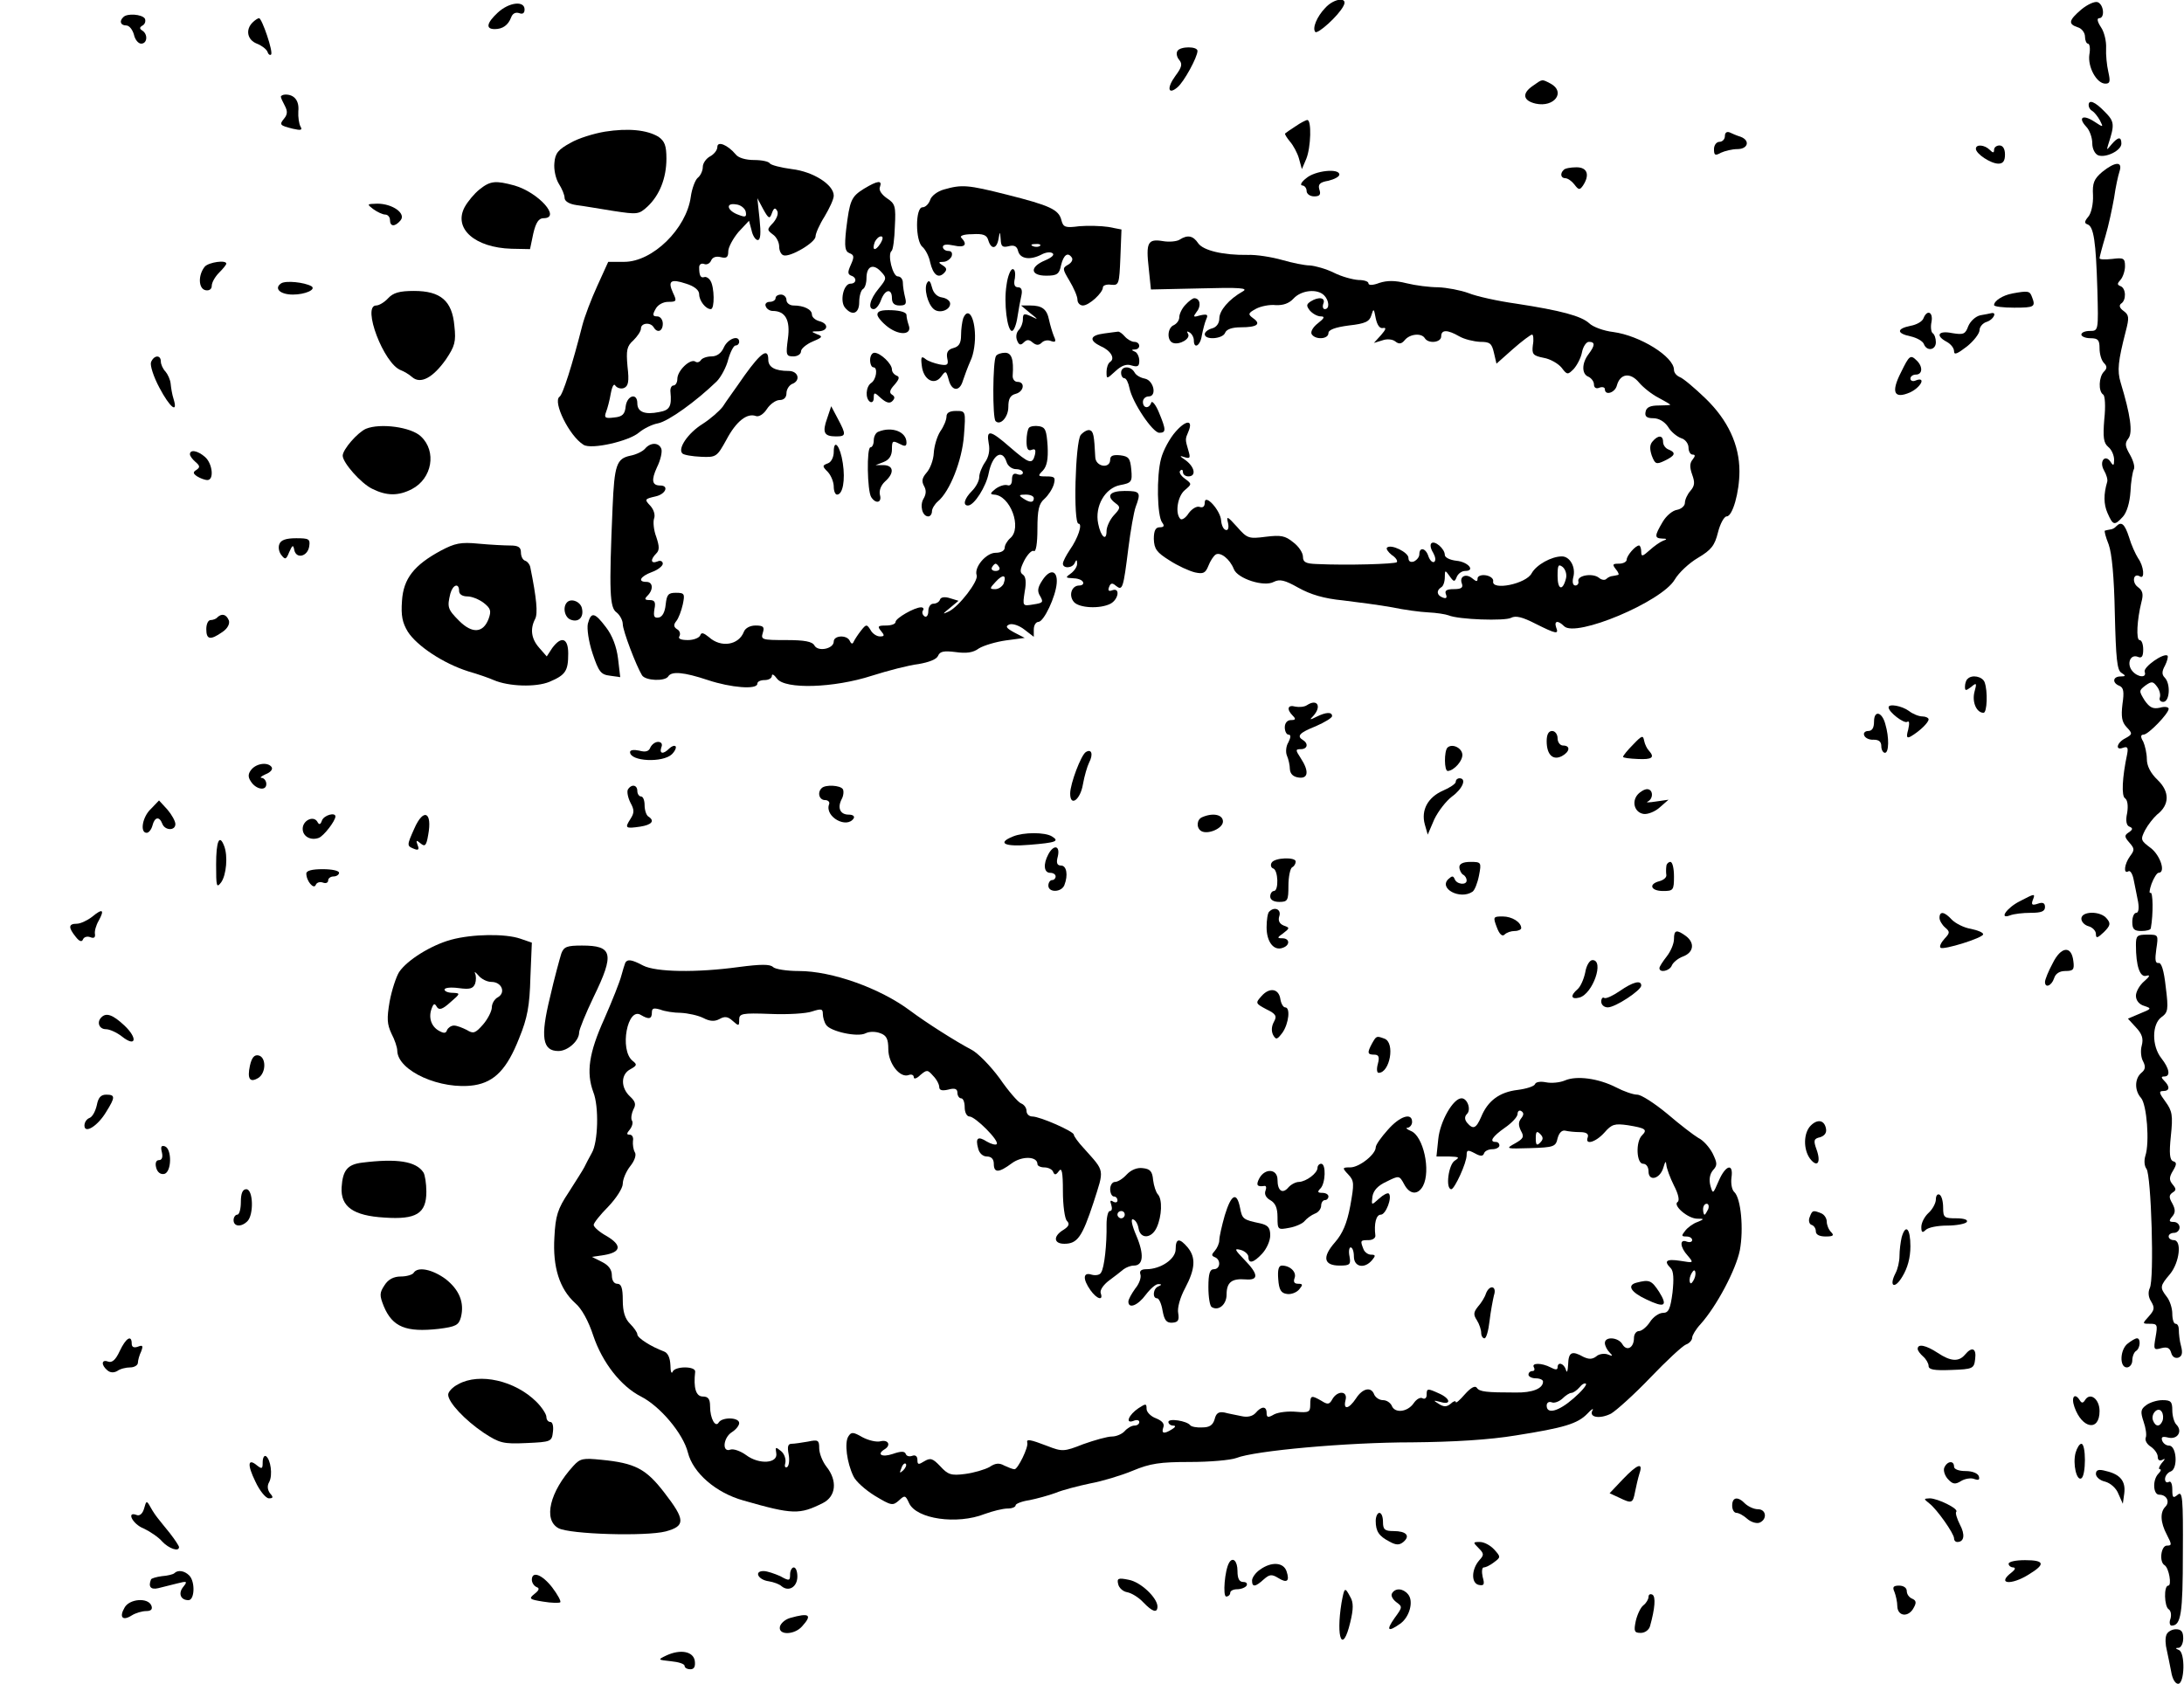 <?xml version="1.0" encoding="UTF-8" standalone="yes"?>
<svg version="1.0" xmlns="http://www.w3.org/2000/svg" width="450pt" height="347pt" viewBox="0 0 600 463" preserveAspectRatio="xMidYMid meet">
  <g transform="translate(0,463) scale(0.1,-0.1)" fill="#000000" stroke="none">
    <path d="M3641 4608 c-23 -24 -36 -56 -27 -66 7 -6 63 44 77 71 15 26 -25 23
-50 -5z"/>
    <path d="M5720 4604 c-35 -30 -37 -40 -10 -49 11 -3 20 -15 20 -26 0 -10 4
-19 8 -19 5 0 7 -14 4 -30 -5 -34 20 -80 44 -80 13 0 14 6 8 33 -4 17 -7 47
-6 65 1 18 -5 44 -14 57 -10 15 -12 25 -5 25 16 0 13 37 -4 44 -8 3 -28 -6
-45 -20z"/>
    <path d="M1366 4595 c-30 -28 -34 -45 -8 -45 22 0 37 11 45 32 4 11 12 15 22
12 10 -4 15 0 15 10 0 25 -43 20 -74 -9z"/>
    <path d="M337 4583 c-12 -11 -8 -23 8 -23 8 0 17 -11 21 -25 3 -14 12 -25 20
-25 17 0 19 26 3 36 -8 5 -8 9 1 14 7 4 9 13 6 19 -8 12 -49 15 -59 4z"/>
    <path d="M692 4568 c-20 -20 -14 -48 12 -58 13 -5 26 -15 29 -22 2 -7 7 -11
10 -8 7 6 -25 100 -33 100 -3 0 -11 -5 -18 -12z"/>
    <path d="M3235 4490 c-4 -6 -2 -17 5 -25 9 -11 7 -20 -11 -44 -24 -33 -20 -53
6 -31 18 15 55 83 55 100 0 13 -47 13 -55 0z"/>
    <path d="M4212 4394 c-31 -21 -27 -41 8 -49 51 -11 83 32 41 55 -25 13 -22 13
-49 -6z"/>
    <path d="M770 4364 c0 -3 5 -14 11 -25 8 -15 7 -24 -2 -35 -14 -17 -12 -19 24
-28 22 -5 27 -4 21 6 -4 7 -7 26 -6 42 3 29 -11 46 -35 46 -7 0 -13 -3 -13 -6z"/>
    <path d="M5740 4341 c0 -6 4 -13 10 -16 5 -3 15 -15 21 -26 10 -20 10 -20 -16
-3 -31 20 -45 11 -22 -14 10 -10 17 -31 17 -46 0 -15 7 -29 16 -33 21 -8 64
13 64 32 0 20 -9 19 -27 -2 -14 -17 -14 -17 -9 0 18 55 17 63 -10 90 -27 28
-44 34 -44 18z"/>
    <path d="M3560 4283 c-14 -9 -27 -18 -29 -20 -2 -1 4 -11 13 -22 9 -10 21 -32
25 -47 l8 -29 12 28 c13 32 15 107 3 107 -4 0 -19 -8 -32 -17z"/>
    <path d="M1661 4268 c-30 -5 -73 -18 -95 -31 -33 -18 -42 -28 -44 -55 -2 -19
4 -44 12 -57 9 -14 16 -31 16 -39 0 -9 12 -17 33 -20 17 -2 63 -10 101 -16 66
-10 70 -10 94 12 33 31 52 78 52 132 0 36 -5 48 -22 60 -32 19 -83 24 -147 14z"/>
    <path d="M4740 4256 c0 -9 -7 -16 -15 -16 -8 0 -15 -9 -15 -20 0 -17 3 -19 19
-10 11 5 31 10 45 10 30 0 36 24 9 34 -10 3 -24 9 -30 12 -8 3 -13 -1 -13 -10z"/>
    <path d="M1970 4226 c0 -9 -9 -20 -20 -26 -11 -6 -20 -19 -20 -29 0 -10 -6
-24 -14 -30 -7 -6 -16 -30 -19 -52 -12 -88 -105 -179 -183 -179 l-44 0 -30
-66 c-17 -37 -35 -85 -41 -108 -28 -110 -54 -192 -63 -197 -19 -14 27 -108 66
-132 21 -14 126 10 153 34 12 10 35 22 52 25 29 6 104 60 161 115 12 12 27 40
32 61 6 21 15 38 20 38 6 0 10 5 10 10 0 20 -31 9 -42 -15 -7 -16 -19 -25 -34
-25 -13 0 -26 -5 -29 -10 -4 -6 -11 -8 -16 -4 -14 8 -49 -25 -49 -48 0 -10 -5
-18 -11 -18 -5 0 -9 -8 -8 -17 4 -41 -2 -51 -31 -56 -39 -8 -60 0 -60 24 0 30
-28 22 -32 -8 -2 -22 -9 -29 -32 -31 -24 -3 -28 -1 -22 15 4 10 10 33 13 51 4
21 9 29 13 21 5 -6 15 -9 23 -6 12 5 15 17 10 59 -4 45 -2 56 16 72 11 11 21
25 21 33 0 15 26 18 35 3 10 -17 25 -11 25 10 0 11 -7 20 -15 20 -13 0 -14 4
-5 20 6 12 21 20 35 20 23 0 24 2 13 25 -15 33 -6 39 36 25 23 -7 36 -18 36
-29 0 -18 18 -41 32 -41 11 0 10 61 -1 78 -4 7 -12 12 -17 10 -10 -3 -14 4
-14 27 0 8 6 12 14 9 7 -3 16 2 19 10 4 9 14 12 26 9 16 -4 21 -1 21 16 0 11
13 35 28 53 l29 31 7 -26 c3 -15 11 -27 17 -27 8 0 9 19 5 58 l-6 57 16 -30
c15 -27 18 -28 24 -11 5 14 9 16 14 7 5 -7 0 -21 -10 -33 -18 -19 -18 -20 -1
-33 9 -6 17 -21 17 -33 0 -11 5 -22 12 -24 18 -6 88 35 88 52 0 8 11 33 25 55
13 22 25 47 25 57 0 30 -56 66 -115 73 -30 4 -58 11 -61 16 -3 5 -22 9 -43 9
-23 0 -44 6 -51 16 -22 26 -50 37 -50 20z m78 -178 c3 -15 -1 -16 -19 -9 -32
11 -38 34 -8 29 13 -1 25 -11 27 -20z"/>
    <path d="M5430 4221 c0 -14 41 -41 62 -41 13 0 18 8 18 25 0 16 -6 25 -15 25
-8 0 -15 -5 -15 -12 0 -9 -3 -9 -12 0 -14 14 -38 16 -38 3z"/>
    <path d="M5777 4157 c-22 -19 -27 -30 -25 -64 1 -24 -5 -50 -13 -59 -11 -13
-11 -18 -2 -21 17 -6 23 -47 27 -180 3 -113 3 -113 -21 -113 -12 0 -23 -4 -23
-10 0 -5 11 -10 25 -10 21 0 25 -5 25 -28 0 -15 5 -33 12 -40 9 -9 9 -15 0
-24 -14 -14 -16 -54 -2 -63 5 -3 7 -32 3 -68 -4 -50 -2 -65 11 -76 9 -7 16
-23 16 -35 0 -16 -2 -18 -9 -7 -15 24 -33 3 -19 -22 7 -12 11 -26 9 -32 -10
-34 -10 -61 1 -86 15 -34 19 -35 42 -10 11 12 19 39 21 69 1 27 6 55 9 61 4 6
-1 24 -10 40 -14 24 -15 32 -5 45 13 16 6 65 -21 154 -10 33 -7 59 14 141 10
38 9 45 -6 56 -11 8 -13 15 -7 20 15 9 14 42 -1 48 -10 4 -10 7 0 18 6 7 12
24 12 37 0 22 -4 24 -35 20 -19 -2 -35 -2 -35 2 0 3 7 30 16 60 9 30 19 78 24
106 4 29 11 61 15 73 9 28 -12 27 -48 -2z"/>
    <path d="M4297 4163 c-11 -10 -8 -23 4 -23 7 0 18 -8 25 -17 12 -16 15 -16 24
-3 19 29 12 50 -18 50 -16 0 -32 -3 -35 -7z"/>
    <path d="M3589 4140 c-13 -10 -18 -19 -11 -20 6 0 12 -7 12 -15 0 -8 9 -15 21
-15 15 0 19 5 14 19 -4 14 1 20 25 24 16 4 30 11 30 17 0 18 -67 11 -91 -10z"/>
    <path d="M1316 4109 c-14 -11 -33 -34 -41 -49 -31 -59 29 -111 129 -114 l51
-1 9 43 c7 30 15 42 28 42 50 0 -14 71 -80 90 -52 14 -66 13 -96 -11z"/>
    <path d="M2373 4111 c-35 -22 -39 -31 -49 -113 -5 -47 -3 -59 9 -64 13 -5 14
-10 4 -32 -9 -20 -9 -26 1 -30 16 -5 15 -22 -2 -22 -19 0 -30 -48 -15 -66 20
-24 39 -16 39 15 0 17 5 33 10 36 6 3 10 17 10 30 0 33 18 41 39 19 17 -18 17
-20 -5 -47 -25 -30 -31 -57 -14 -57 6 0 15 11 20 25 11 30 30 33 30 5 0 -14 7
-20 21 -20 17 0 20 4 15 23 -3 12 -6 30 -6 40 0 9 -6 17 -14 17 -14 0 -29 61
-17 70 4 3 8 33 9 67 3 56 1 63 -22 78 -14 10 -23 22 -19 31 7 19 -6 18 -44
-5z m45 -151 c-14 -22 -24 -19 -15 5 4 8 11 15 17 15 6 0 6 -7 -2 -20z"/>
    <path d="M2593 4109 c-18 -5 -35 -18 -38 -29 -4 -11 -13 -20 -21 -20 -20 0
-20 -93 0 -109 8 -7 18 -26 21 -42 8 -34 22 -46 38 -30 9 9 8 14 -3 21 -13 8
-13 10 1 10 9 0 19 7 23 15 3 9 0 15 -9 15 -8 0 -15 5 -15 11 0 7 11 8 30 4
30 -7 39 2 21 21 -6 5 5 10 29 10 31 2 41 -2 45 -17 8 -26 23 -24 28 4 4 22 4
22 6 -2 1 -19 5 -22 22 -18 15 4 23 0 26 -14 6 -21 33 -25 64 -9 11 6 24 8 30
4 7 -4 -1 -12 -20 -20 -43 -18 -41 -42 3 -42 30 0 36 4 41 29 7 29 19 37 30
20 3 -6 -2 -14 -11 -19 -16 -9 -15 -12 4 -44 12 -20 22 -43 22 -52 0 -9 7 -16
15 -16 17 0 55 35 55 50 0 5 10 9 23 7 21 -2 22 2 25 75 l3 77 -36 7 c-20 3
-56 4 -80 2 -38 -5 -44 -3 -49 16 -7 30 -32 41 -151 71 -107 27 -123 28 -172
14z m264 -155 c-3 -3 -12 -4 -19 -1 -8 3 -5 6 6 6 11 1 17 -2 13 -5z"/>
    <path d="M1024 4055 c11 -8 26 -15 33 -15 7 0 13 -7 13 -15 0 -19 14 -19 29
-1 16 19 -22 46 -64 46 -29 -1 -29 -1 -11 -15z"/>
    <path d="M3241 3971 c-8 -5 -29 -7 -46 -4 -42 7 -47 -4 -39 -75 l6 -58 137 3
c106 3 132 1 116 -8 -39 -22 -65 -53 -65 -75 0 -13 -8 -24 -20 -27 -11 -3 -20
-10 -20 -16 0 -17 50 -13 56 4 4 10 20 15 43 15 45 0 57 9 34 25 -15 11 -14
14 8 26 13 7 38 12 54 10 21 -1 37 5 49 18 21 23 65 28 84 9 14 -14 16 -38 2
-38 -5 0 -7 7 -4 15 7 17 -13 20 -35 6 -12 -8 -12 -12 -2 -25 8 -9 21 -16 30
-16 12 0 10 -5 -8 -19 -13 -10 -21 -23 -17 -30 10 -16 46 -14 46 3 0 9 18 16
56 21 46 5 57 11 62 28 6 20 7 19 12 -8 4 -19 11 -29 20 -27 10 2 8 -4 -5 -19
l-20 -22 23 7 c13 5 29 3 36 -3 10 -8 17 -7 26 4 14 17 46 20 55 5 10 -16 45
-12 45 5 0 19 17 19 50 0 14 -8 39 -14 57 -15 27 0 32 -4 38 -30 l7 -30 45 40
c25 22 49 40 53 40 3 0 5 -13 2 -29 -3 -25 0 -29 30 -35 18 -3 40 -16 49 -27
15 -20 17 -20 33 -4 9 10 20 30 23 46 3 16 12 29 19 29 18 0 17 -10 -1 -34
-19 -25 -19 -55 0 -62 8 -4 15 -13 15 -21 0 -9 6 -13 15 -9 8 3 15 1 15 -4 0
-19 28 -10 33 10 9 33 37 37 61 8 12 -14 36 -33 54 -42 17 -9 32 -18 32 -19 0
-1 -15 -2 -32 -2 -23 0 -34 -5 -36 -17 -3 -13 3 -18 21 -18 15 0 31 -9 41 -24
8 -14 25 -27 36 -31 11 -3 20 -15 20 -26 0 -10 5 -19 11 -19 8 0 8 -4 0 -14
-8 -10 -8 -21 -1 -41 8 -22 7 -31 -5 -45 -8 -9 -15 -24 -15 -33 0 -8 -10 -17
-22 -19 -12 -2 -29 -16 -39 -33 -23 -39 -23 -45 -1 -46 13 0 14 -2 2 -6 -8 -3
-25 -15 -37 -26 -20 -18 -23 -18 -23 -4 0 9 -3 17 -6 17 -10 0 -34 -28 -34
-39 0 -6 -10 -11 -21 -11 -18 0 -19 -2 -9 -15 7 -8 10 -16 6 -16 -3 -1 -10 -2
-15 -3 -5 0 -13 -4 -17 -8 -4 -4 -13 -3 -20 3 -17 14 -60 7 -57 -9 2 -6 -2
-12 -8 -12 -7 0 -9 9 -6 22 8 28 -9 58 -31 58 -29 0 -70 -23 -83 -46 -15 -30
-112 -49 -106 -22 1 7 -8 14 -20 16 -13 2 -23 -2 -23 -9 0 -9 -3 -9 -15 1 -17
14 -36 5 -28 -15 4 -11 -2 -15 -22 -15 -20 0 -26 -4 -22 -14 4 -10 1 -13 -9
-9 -16 6 -18 19 -4 28 6 3 10 16 10 28 0 20 1 20 13 3 12 -17 14 -17 20 -2 4
9 14 16 23 16 29 0 8 25 -24 28 -18 2 -32 9 -32 16 0 17 -28 41 -37 32 -4 -4
-2 -15 5 -26 6 -11 8 -21 3 -25 -5 -3 -12 4 -16 15 -7 23 -25 27 -25 6 0 -8
-7 -16 -15 -20 -9 -3 -15 0 -15 10 0 15 -48 39 -59 28 -3 -3 3 -12 13 -20 11
-7 17 -16 14 -20 -6 -5 -136 -9 -220 -5 -30 1 -38 5 -38 20 0 11 -12 29 -27
40 -22 18 -34 20 -75 15 -47 -6 -51 -5 -79 27 -27 30 -30 31 -25 11 3 -14 0
-22 -7 -19 -6 2 -11 13 -12 26 -2 28 -45 75 -45 49 0 -11 -5 -15 -14 -12 -8 3
-21 -5 -30 -17 -8 -13 -19 -20 -23 -16 -15 15 -8 62 12 79 20 17 20 17 0 32
-11 8 -17 18 -12 22 4 4 7 2 7 -4 0 -7 7 -12 15 -12 22 0 18 25 -7 44 -18 12
-18 14 -4 9 16 -5 17 -2 11 18 -9 31 -9 31 0 52 14 33 -6 33 -35 0 -16 -18
-34 -51 -40 -74 -13 -48 -11 -158 3 -176 7 -9 5 -13 -7 -13 -11 0 -16 -9 -16
-32 1 -28 8 -37 43 -59 23 -15 54 -29 70 -33 23 -5 29 -2 37 18 5 13 14 27 20
31 13 8 39 -12 50 -40 10 -26 83 -50 110 -35 16 8 30 5 67 -16 34 -19 71 -30
123 -35 41 -5 102 -13 135 -19 33 -7 78 -13 100 -14 22 -1 47 -5 55 -8 28 -12
155 -16 172 -7 13 7 32 2 67 -16 58 -29 65 -30 57 -10 -6 18 5 20 22 3 32 -32
268 67 304 128 11 19 40 46 64 60 37 22 46 34 55 70 6 24 17 44 24 44 16 0 35
66 35 124 0 73 -32 141 -93 200 -30 29 -62 56 -71 59 -9 4 -16 12 -16 20 0 36
-93 94 -167 104 -26 3 -56 14 -66 24 -22 20 -77 35 -201 54 -50 7 -109 20
-131 29 -22 8 -59 15 -83 16 -24 0 -63 5 -87 11 -32 8 -53 8 -75 1 -18 -7 -30
-7 -30 -1 0 5 -12 9 -27 9 -16 1 -46 9 -68 20 -22 11 -52 19 -66 20 -14 0 -48
7 -76 15 -28 8 -71 15 -95 14 -67 -1 -122 12 -136 32 -14 21 -29 24 -51 10z
m1062 -932 c-9 -35 -23 -31 -23 7 0 30 2 34 14 25 8 -7 12 -21 9 -32z"/>
    <path d="M561 3897 c-19 -23 -18 -61 2 -65 10 -2 17 3 17 12 0 9 9 25 20 36
11 11 20 22 20 25 0 11 -48 4 -59 -8z"/>
    <path d="M2765 3846 c-8 -49 2 -126 15 -126 5 0 12 17 15 38 3 20 8 47 11 60
3 14 0 22 -9 22 -10 0 -13 8 -9 25 2 14 0 25 -6 25 -6 0 -14 -20 -17 -44z"/>
    <path d="M771 3851 c-21 -14 -3 -31 32 -31 34 0 65 14 51 23 -20 11 -70 16
-83 8z"/>
    <path d="M2547 3853 c-10 -15 1 -59 18 -73 15 -13 45 -3 45 15 0 8 -10 15 -22
17 -14 2 -24 12 -28 28 -4 16 -8 21 -13 13z"/>
    <path d="M1065 3810 c-10 -11 -25 -20 -33 -20 -40 0 21 -161 68 -178 8 -3 22
-11 31 -19 23 -20 57 -2 93 49 24 36 28 48 23 92 -6 69 -38 96 -111 96 -40 0
-57 -5 -71 -20z"/>
    <path d="M5530 3823 c-26 -5 -50 -20 -50 -32 0 -4 25 -7 55 -7 56 0 60 2 49
30 -6 16 -10 17 -54 9z"/>
    <path d="M2130 3810 c0 -5 -7 -10 -16 -10 -9 0 -14 -6 -11 -12 2 -7 11 -13 19
-13 35 0 49 -25 42 -76 -6 -45 -5 -49 15 -49 11 0 21 6 21 14 0 7 14 19 32 27
27 11 29 14 12 20 -17 7 -17 8 4 8 27 1 29 21 2 28 -11 3 -20 11 -20 18 0 14
-22 25 -51 25 -10 0 -19 7 -19 15 0 8 -7 15 -15 15 -8 0 -15 -4 -15 -10z"/>
    <path d="M3257 3792 c-10 -10 -17 -26 -17 -34 0 -9 -7 -18 -15 -22 -18 -7 -20
-43 -2 -49 18 -6 49 12 41 25 -4 7 -3 8 4 4 7 -4 12 -14 12 -22 0 -25 18 -15
22 14 3 15 8 35 12 44 6 13 3 15 -16 11 -20 -6 -21 -5 -10 10 13 16 9 37 -7
37 -4 0 -15 -8 -24 -18z"/>
    <path d="M2830 3769 c23 -18 23 -19 3 -9 -20 9 -23 8 -23 -8 0 -10 -5 -23 -11
-29 -7 -7 -9 -19 -5 -29 5 -13 10 -14 18 -6 9 9 15 9 25 0 10 -8 17 -8 25 0 6
6 17 8 26 4 12 -4 14 -1 7 14 -4 10 -10 30 -13 44 -6 30 -19 40 -52 40 l-25 0
25 -21z"/>
    <path d="M2410 3765 c0 -7 14 -23 30 -35 33 -24 66 -20 56 6 -3 9 -6 21 -6 28
0 7 -16 12 -40 13 -28 1 -40 -2 -40 -12z"/>
    <path d="M2646 3755 c-3 -9 -6 -30 -6 -47 0 -22 -6 -31 -21 -35 -15 -4 -20
-12 -17 -28 4 -18 1 -21 -21 -17 -14 3 -32 9 -39 15 -11 9 -13 5 -10 -18 4
-39 34 -56 53 -31 13 18 14 17 21 -8 8 -32 30 -34 39 -3 4 12 13 37 21 55 9
18 14 53 12 79 -3 47 -20 67 -32 38z"/>
    <path d="M5286 3755 c-3 -9 -19 -18 -36 -21 -39 -8 -38 -21 1 -29 17 -4 33
-13 36 -21 8 -21 33 -17 33 5 0 11 -4 22 -9 25 -4 3 -6 17 -3 31 5 27 -12 35
-22 10z"/>
    <path d="M5442 3763 c-13 -3 -27 -16 -33 -30 -8 -22 -13 -24 -44 -19 -39 8
-47 -7 -15 -24 11 -6 20 -17 20 -26 0 -11 9 -7 35 13 19 15 35 36 35 45 0 9 9
20 20 23 18 6 29 27 13 24 -5 -1 -18 -4 -31 -6z"/>
    <path d="M3033 3713 c-39 -5 -42 -19 -9 -35 28 -12 40 -34 26 -43 -6 -4 -10
-16 -10 -27 0 -21 0 -21 24 1 17 16 31 21 45 16 17 -5 21 -2 21 13 0 11 -6 23
-12 25 -10 4 -10 6 0 6 17 1 15 21 -2 21 -7 0 -19 7 -26 15 -7 8 -15 14 -19
13 -3 0 -21 -3 -38 -5z"/>
    <path d="M2045 3598 c-24 -35 -52 -73 -60 -86 -9 -12 -34 -34 -56 -48 -40 -25
-69 -68 -55 -81 4 -4 27 -8 51 -9 42 -2 44 0 70 47 27 51 57 74 81 65 8 -3 21
5 30 19 9 14 25 25 35 25 12 0 19 7 19 19 0 10 7 21 15 25 25 9 18 36 -9 36
-37 0 -56 10 -56 31 0 33 -19 21 -65 -43z"/>
    <path d="M2390 3640 c0 -11 4 -20 9 -20 13 0 8 -34 -6 -43 -15 -10 -17 -43 -3
-52 6 -3 10 2 10 11 0 16 2 16 20 -1 15 -13 24 -15 31 -8 8 8 7 13 -1 18 -8 5
-6 13 7 27 13 15 15 22 6 25 -7 3 -13 10 -13 17 0 16 -32 46 -48 46 -7 0 -12
-9 -12 -20z"/>
    <path d="M2736 3651 c-9 -14 -10 -171 -1 -179 13 -13 35 11 35 39 0 22 5 32
20 36 23 6 27 33 5 33 -8 0 -14 8 -13 18 3 44 -3 62 -21 62 -11 0 -22 -4 -25
-9z"/>
    <path d="M413 3634 c-3 -9 7 -40 23 -70 29 -55 52 -73 39 -31 -4 12 -7 31 -8
42 -1 11 -8 26 -14 33 -7 7 -13 20 -13 28 0 19 -19 18 -27 -2z"/>
    <path d="M5224 3606 c-28 -55 -19 -74 25 -55 30 14 45 44 16 33 -8 -4 -15 -1
-15 5 0 6 7 11 15 11 18 0 20 21 3 38 -18 18 -21 15 -44 -32z"/>
    <path d="M3080 3605 c0 -8 4 -15 9 -15 5 0 11 -12 14 -27 8 -40 64 -123 82
-123 19 0 19 8 -1 56 -9 22 -19 33 -21 27 -6 -18 -23 -16 -23 2 0 8 7 15 16
15 23 0 14 44 -11 49 -11 2 -24 9 -28 17 -11 19 -37 18 -37 -1z"/>
    <path d="M2272 3480 c-14 -39 -9 -50 24 -50 28 0 29 4 5 49 l-18 34 -11 -33z"/>
    <path d="M2600 3485 c0 -9 -7 -27 -17 -41 -9 -14 -17 -41 -18 -60 -1 -19 -10
-43 -20 -54 -12 -14 -14 -23 -7 -36 7 -12 6 -23 -1 -35 -11 -18 -4 -49 13 -49
5 0 10 6 10 14 0 7 7 19 16 27 33 27 67 113 72 182 5 67 5 67 -22 67 -17 0
-26 -5 -26 -15z"/>
    <path d="M1004 3451 c-23 -10 -64 -57 -64 -74 0 -19 50 -76 81 -91 40 -20 72
-20 109 -1 56 29 69 104 25 145 -27 26 -112 37 -151 21z"/>
    <path d="M2827 3454 c-4 -4 -7 -21 -7 -37 0 -21 4 -28 14 -24 10 4 12 0 9 -14
-7 -27 -16 -24 -68 21 -55 48 -66 50 -59 11 4 -19 0 -38 -10 -52 -9 -13 -16
-31 -16 -41 0 -10 -9 -27 -20 -38 -21 -21 -26 -40 -11 -40 17 0 50 52 57 89
10 50 37 68 49 31 3 -11 15 -20 26 -20 10 0 19 -4 19 -10 0 -5 -7 -7 -15 -4
-10 4 -15 0 -15 -15 0 -12 -5 -18 -13 -15 -7 2 -21 -2 -32 -10 -15 -12 -16
-15 -5 -16 45 -1 79 -92 45 -120 -8 -7 -15 -19 -15 -26 0 -8 -10 -14 -25 -14
-26 0 -60 -40 -52 -62 5 -16 -48 -85 -76 -99 -19 -9 -19 -8 2 9 l24 20 -23 7
c-15 5 -26 3 -28 -4 -2 -6 -10 -11 -18 -11 -8 0 -14 -9 -14 -21 0 -11 -5 -17
-10 -14 -6 4 -8 11 -5 16 4 5 1 9 -5 9 -18 0 -70 -30 -70 -40 0 -6 -12 -10
-26 -10 -22 0 -25 -2 -14 -15 10 -12 10 -15 -3 -15 -9 0 -21 8 -26 18 -10 16
-12 16 -26 -2 -8 -10 -17 -24 -20 -30 -3 -8 -7 -7 -11 2 -8 17 -44 15 -44 -2
0 -20 -43 -29 -53 -11 -6 11 -27 15 -78 15 -66 0 -70 1 -64 20 5 16 2 20 -20
20 -15 0 -28 -7 -32 -17 -14 -37 -63 -45 -96 -15 -15 12 -21 14 -24 5 -3 -7
-18 -13 -34 -13 -20 0 -28 4 -23 11 3 6 1 15 -7 19 -9 6 -10 12 -2 22 6 7 14
28 18 46 6 29 5 32 -19 32 -21 0 -25 -5 -28 -32 -2 -21 -9 -34 -19 -36 -13 -2
-15 3 -12 23 4 19 1 25 -13 25 -14 0 -15 3 -6 12 17 17 15 38 -3 38 -25 0 -17
15 15 27 17 6 30 17 30 23 0 7 -7 10 -15 6 -18 -7 -20 5 -3 22 9 9 9 19 0 46
-7 18 -9 41 -6 50 4 10 -1 25 -10 35 -17 18 -16 19 14 26 28 6 38 30 13 30
-23 0 -25 15 -9 50 10 20 15 43 12 51 -7 18 -30 18 -45 0 -6 -7 -24 -16 -40
-19 -38 -8 -44 -25 -49 -142 -10 -233 -8 -276 11 -289 9 -7 17 -22 17 -32 0
-18 37 -115 53 -141 10 -15 63 -17 72 -3 9 15 43 12 109 -10 63 -21 136 -27
136 -10 0 6 9 10 20 10 11 0 20 5 20 12 0 6 6 3 14 -8 22 -30 156 -26 261 8
44 14 102 29 128 32 29 5 50 13 54 23 5 12 16 14 48 10 29 -4 48 -2 64 10 13
8 46 18 74 22 l52 7 -29 15 c-22 12 -25 17 -13 22 9 3 27 -3 41 -14 l26 -20 0
20 c0 12 6 21 13 21 15 1 47 69 50 106 3 36 -18 41 -39 9 -14 -21 -15 -31 -6
-45 9 -16 7 -18 -19 -22 -30 -5 -30 -5 -24 35 5 26 3 42 -5 47 -9 6 -8 15 4
39 9 17 21 29 26 26 6 -4 10 21 10 60 0 53 4 70 19 83 11 10 22 27 26 40 5 19
3 22 -20 22 -24 0 -25 1 -10 16 11 12 15 31 13 68 -3 43 -6 51 -23 54 -12 2
-24 0 -28 -4z m13 -194 c0 -13 -11 -13 -30 0 -12 8 -11 10 8 10 12 0 22 -4 22
-10z m-95 -190 c3 -5 -1 -10 -10 -10 -9 0 -13 5 -10 10 3 6 8 10 10 10 2 0 7
-4 10 -10z m12 -45 c-4 -8 -14 -15 -23 -15 -16 0 -16 2 1 20 20 22 31 20 22
-5z"/>
    <path d="M2413 3443 c-7 -2 -13 -13 -13 -24 0 -10 -4 -19 -9 -19 -11 0 -9
-120 2 -137 13 -20 30 -15 24 6 -3 12 3 27 14 37 26 23 24 44 -3 45 l-23 0 23
9 c15 6 22 18 22 35 0 23 2 24 20 15 15 -8 20 -8 20 3 0 30 -40 45 -77 30z"/>
    <path d="M2969 3434 c-15 -19 -21 -244 -6 -244 12 0 -2 -41 -24 -72 -10 -15
-19 -32 -19 -38 0 -14 27 -13 33 3 4 9 6 8 6 -2 1 -8 -7 -20 -16 -27 -17 -12
-16 -13 4 -14 12 0 25 -4 28 -10 3 -5 -1 -10 -10 -10 -21 0 -30 -27 -15 -45
14 -17 72 -20 101 -5 22 12 27 45 5 37 -10 -4 -13 -1 -9 9 4 11 9 12 19 3 18
-14 20 -8 34 104 6 48 15 99 20 113 15 40 13 44 -30 44 -42 0 -52 -14 -25 -34
14 -10 13 -14 -5 -33 -11 -12 -20 -32 -20 -43 0 -30 -16 -16 -23 20 -10 48 19
98 60 106 32 6 34 9 31 43 -3 31 -7 36 -30 39 -20 2 -28 -1 -28 -12 0 -26 -40
-20 -41 7 -3 60 -5 71 -15 74 -6 2 -17 -4 -25 -13z"/>
    <path d="M4541 3416 c-8 -9 -8 -21 -2 -39 9 -23 12 -25 35 -14 29 14 33 22 11
31 -8 3 -15 12 -15 21 0 19 -14 19 -29 1z"/>
    <path d="M2290 3387 c0 -14 -7 -28 -16 -31 -16 -6 -16 -8 0 -24 9 -10 16 -28
16 -40 0 -12 4 -22 9 -22 16 0 23 40 16 86 -7 48 -25 70 -25 31z"/>
    <path d="M520 3381 c0 -5 7 -14 15 -21 13 -11 13 -15 3 -22 -10 -6 -10 -10 2
-18 8 -5 21 -10 28 -10 19 0 14 45 -6 63 -20 18 -42 22 -42 8z"/>
    <path d="M5816 3183 c-4 -5 -12 -9 -17 -9 -5 -1 -11 -2 -14 -3 -3 0 2 -18 10
-38 9 -25 15 -89 17 -191 3 -122 6 -155 18 -162 13 -8 12 -10 -2 -10 -22 0
-24 -18 -3 -26 11 -5 13 -16 8 -50 -4 -34 -2 -49 11 -63 17 -18 17 -20 -3 -31
-24 -12 -29 -35 -6 -26 12 4 14 0 11 -17 -14 -66 -16 -116 -6 -122 7 -5 9 -20
6 -40 -5 -22 -2 -35 6 -38 10 -4 10 -8 -2 -16 -12 -8 -12 -12 2 -28 14 -16 15
-20 2 -37 -16 -22 -19 -50 -5 -42 5 4 12 -7 15 -24 3 -16 9 -43 12 -60 3 -18
1 -30 -5 -30 -6 0 -11 -11 -11 -25 0 -20 5 -25 25 -25 14 0 26 3 26 8 7 39 6
101 -1 97 -4 -3 -3 8 3 25 6 16 15 30 19 30 21 0 5 48 -21 68 -28 21 -29 23
-16 49 8 15 23 34 33 43 35 27 35 63 2 95 -20 19 -30 39 -30 58 0 15 -5 37
-10 48 -8 13 -7 19 1 19 13 0 69 58 69 71 0 5 -11 7 -24 3 -19 -4 -28 0 -42
20 -16 26 -16 27 2 41 17 12 21 12 32 -3 7 -9 10 -22 8 -29 -3 -7 1 -13 9 -13
18 0 21 50 4 67 -8 8 -8 17 1 33 6 12 9 24 7 27 -10 9 -67 -31 -63 -44 7 -18
-19 -16 -34 2 -16 19 -6 47 15 39 11 -5 15 1 15 20 0 14 -4 26 -10 26 -10 0
-7 56 5 104 6 22 4 32 -10 42 -17 13 -12 40 6 29 14 -9 11 28 -5 50 -7 11 -19
37 -25 58 -12 37 -21 44 -35 30z"/>
    <path d="M766 3134 c-4 -9 -1 -23 6 -31 10 -13 13 -11 21 9 9 20 11 21 14 5 6
-25 37 -17 41 11 3 20 -1 22 -36 22 -28 0 -42 -5 -46 -16z"/>
    <path d="M1210 3116 c-74 -40 -103 -77 -107 -138 -3 -41 1 -60 16 -85 25 -39
97 -87 166 -109 28 -8 59 -19 70 -24 42 -18 116 -20 153 -5 45 19 52 30 52 78
0 43 -19 49 -44 15 l-15 -23 -21 24 c-22 25 -25 52 -11 79 8 15 4 57 -13 141
-1 8 -8 17 -14 19 -7 2 -12 12 -12 23 0 14 -7 19 -29 19 -15 0 -55 2 -87 5
-50 5 -66 1 -104 -19z m50 -111 c0 -9 9 -15 23 -15 12 0 32 -8 45 -18 19 -15
21 -22 13 -44 -15 -39 -45 -41 -81 -5 -32 32 -33 38 -24 75 7 25 24 30 24 7z"/>
    <path d="M1557 2974 c-13 -13 -7 -42 10 -48 21 -8 36 6 31 30 -3 19 -29 30
-41 18z"/>
    <path d="M596 2933 c-4 -5 -13 -8 -19 -8 -7 0 -12 -11 -12 -25 0 -29 11 -31
44 -8 15 10 21 23 18 32 -7 17 -19 20 -31 9z"/>
    <path d="M1614 2915 c-3 -13 2 -49 13 -82 17 -51 23 -58 48 -61 l28 -4 -6 51
c-4 33 -16 64 -33 86 -31 41 -41 44 -50 10z"/>
    <path d="M5407 2763 c-4 -3 -7 -13 -7 -21 0 -12 2 -12 17 -1 15 13 16 11 9
-14 -7 -28 6 -57 25 -57 10 0 12 60 3 84 -6 16 -35 22 -47 9z"/>
    <path d="M3591 2691 c-7 -5 -22 -6 -32 -4 -21 6 -25 -7 -7 -25 9 -9 8 -12 -5
-12 -10 0 -17 -8 -17 -20 0 -11 5 -20 10 -20 7 0 7 -7 0 -21 -7 -11 -8 -28 -4
-37 4 -9 8 -26 8 -37 1 -13 9 -21 24 -23 27 -4 29 18 6 53 -15 23 -15 25 0 25
18 0 22 15 6 25 -18 11 -10 20 35 38 25 11 45 23 45 28 0 12 -17 11 -43 -2
-18 -9 -20 -9 -9 2 24 26 12 49 -17 30z"/>
    <path d="M5190 2685 c0 -13 42 -45 51 -40 6 4 7 -3 3 -21 -6 -21 -4 -25 7 -19
24 14 49 38 49 47 0 4 -8 8 -17 8 -10 0 -27 7 -37 15 -19 14 -56 21 -56 10z"/>
    <path d="M5150 2646 c0 -17 -5 -26 -16 -26 -9 0 -14 -6 -11 -12 2 -7 14 -13
26 -12 14 0 21 -5 21 -18 0 -10 5 -18 10 -18 11 0 12 42 1 79 -9 34 -31 39
-31 7z"/>
    <path d="M4250 2592 c0 -37 17 -54 42 -41 22 12 24 29 3 29 -8 0 -15 9 -15 20
0 11 -7 20 -15 20 -10 0 -15 -10 -15 -28z"/>
    <path d="M4488 2583 c-16 -16 -28 -31 -28 -34 0 -3 18 -5 40 -6 40 -2 48 4 31
23 -5 5 -11 17 -13 27 -3 16 -6 15 -30 -10z"/>
    <path d="M1786 2575 c-4 -11 -13 -14 -31 -9 -14 3 -25 2 -25 -4 0 -26 90 -30
115 -6 9 9 13 19 10 22 -3 3 -11 0 -17 -6 -17 -17 -28 -15 -22 3 4 9 0 15 -9
15 -8 0 -17 -7 -21 -15z"/>
    <path d="M3977 2574 c-9 -10 -9 -64 1 -64 18 1 43 30 40 47 -3 18 -29 29 -41
17z"/>
    <path d="M2983 2562 c-13 -8 -43 -87 -43 -114 0 -38 28 -17 35 25 4 23 12 50
17 60 12 23 7 39 -9 29z"/>
    <path d="M689 2514 c-9 -11 -10 -20 -2 -32 14 -23 43 -28 43 -8 0 9 -6 16 -12
17 -7 0 -3 4 10 10 13 5 20 13 17 19 -9 15 -41 12 -56 -6z"/>
    <path d="M4000 2480 c0 -5 -16 -16 -35 -24 -41 -18 -61 -53 -50 -93 l8 -28 18
42 c11 23 33 51 49 63 29 21 41 50 20 50 -5 0 -10 -4 -10 -10z"/>
    <path d="M1724 2459 c-3 -6 0 -22 7 -36 11 -20 11 -28 0 -45 -16 -25 -14 -27
27 -21 32 5 41 16 22 28 -5 3 -10 17 -10 31 0 13 -4 24 -10 24 -5 0 -10 7 -10
15 0 17 -16 20 -26 4z"/>
    <path d="M2257 2463 c-13 -12 -7 -33 9 -33 9 0 14 -6 11 -12 -12 -34 49 -68
68 -38 3 6 -3 10 -14 10 -23 0 -32 18 -19 43 5 9 6 22 3 27 -7 11 -48 13 -58
3z"/>
    <path d="M4500 2445 c-17 -20 -8 -49 16 -53 11 -2 32 6 45 18 l24 21 -35 -5
c-19 -3 -29 -3 -22 0 16 8 15 34 -2 34 -7 0 -19 -7 -26 -15z"/>
    <path d="M413 2406 c-24 -22 -31 -66 -12 -66 6 0 13 9 16 20 6 24 19 26 27 5
7 -19 36 -20 36 -1 0 8 -10 26 -22 40 l-23 25 -22 -23z"/>
    <path d="M883 2374 c-4 -12 -8 -13 -13 -3 -11 17 -40 3 -40 -20 0 -21 22 -33
44 -25 14 5 46 47 46 59 0 12 -31 4 -37 -11z"/>
    <path d="M1137 2352 c-21 -47 -21 -48 -1 -56 12 -5 15 -2 10 10 -5 14 -4 15 8
5 12 -10 16 -7 21 23 12 64 -13 75 -38 18z"/>
    <path d="M3303 2383 c-15 -6 -17 -29 -3 -38 18 -11 60 7 60 26 0 19 -27 25
-57 12z"/>
    <path d="M2783 2330 c-45 -18 -24 -29 45 -23 74 6 83 10 62 23 -19 12 -78 12
-107 0z"/>
    <path d="M592 2253 c0 -61 1 -66 14 -49 14 20 19 72 8 100 -13 34 -22 13 -22
-51z"/>
    <path d="M2880 2281 c-15 -28 -12 -51 5 -51 8 0 15 -4 15 -10 0 -5 -4 -10 -10
-10 -5 0 -10 -7 -10 -15 0 -20 36 -19 44 1 11 28 6 54 -9 54 -11 0 -14 7 -9
25 7 30 -11 34 -26 6z"/>
    <path d="M3494 2258 c-4 -6 -2 -14 4 -16 14 -4 16 -62 2 -62 -5 0 -10 -7 -10
-15 0 -9 9 -15 25 -15 23 0 25 4 25 44 0 25 5 48 10 51 6 3 10 10 10 16 0 13
-58 11 -66 -3z"/>
    <path d="M4010 2246 c0 -8 5 -18 10 -21 6 -3 10 -10 10 -16 0 -14 -28 -11 -33
4 -4 9 -7 9 -17 0 -28 -26 32 -58 66 -35 6 4 14 24 18 45 7 36 6 37 -24 37
-19 0 -30 -5 -30 -14z"/>
    <path d="M4579 2248 c-1 -7 -1 -18 0 -24 1 -7 -8 -14 -19 -17 -31 -8 -24 -27
10 -27 28 0 30 2 30 40 0 22 -4 40 -10 40 -5 0 -11 -6 -11 -12z"/>
    <path d="M840 2228 c0 -21 21 -45 26 -31 3 7 12 9 20 6 8 -3 14 0 14 6 0 6 7
11 15 11 8 0 15 5 15 10 0 6 -20 10 -45 10 -29 0 -45 -4 -45 -12z"/>
    <path d="M5551 2152 c-36 -18 -59 -51 -27 -39 10 4 35 7 57 7 29 0 39 4 39 16
0 11 -6 14 -20 9 -15 -5 -18 -3 -14 9 8 20 7 20 -35 -2z"/>
    <path d="M251 2109 c-13 -10 -32 -19 -42 -19 -23 0 -24 -10 -3 -36 10 -13 17
-15 20 -7 3 7 12 9 20 6 10 -4 14 -1 13 8 -2 8 3 25 10 37 17 31 11 35 -18 11z"/>
    <path d="M3487 2123 c-4 -3 -7 -23 -7 -43 0 -40 20 -66 45 -56 20 7 19 26 -2
26 -15 0 -14 2 3 14 18 14 18 15 1 21 -12 5 -16 14 -12 26 6 19 -14 27 -28 12z"/>
    <path d="M5330 2106 c0 -7 7 -19 15 -26 14 -12 14 -15 -1 -31 -10 -11 -15 -22
-11 -25 7 -7 117 27 117 37 0 5 -15 11 -34 15 -19 3 -42 15 -52 25 -20 22 -34
25 -34 5z"/>
    <path d="M5720 2104 c0 -9 9 -18 20 -21 11 -3 20 -13 20 -21 0 -13 4 -12 22 5
18 18 19 24 8 37 -17 22 -70 21 -70 0z"/>
    <path d="M4113 2080 c7 -19 15 -26 21 -20 6 6 18 10 28 10 10 0 18 4 18 8 0
16 -25 32 -51 32 -26 0 -27 -1 -16 -30z"/>
    <path d="M4600 2048 c0 -13 -9 -34 -20 -48 -11 -14 -20 -28 -20 -32 0 -14 28
-8 34 7 3 8 17 20 31 25 29 11 33 37 8 56 -26 19 -33 17 -33 -8z"/>
    <path d="M1238 2046 c-55 -15 -121 -56 -143 -89 -8 -13 -20 -49 -26 -81 -8
-47 -7 -62 5 -88 9 -17 16 -38 16 -47 1 -56 120 -109 212 -95 56 9 90 45 123
129 23 56 29 90 31 167 l4 96 -32 11 c-41 14 -131 13 -190 -3z m111 -116 c28
0 40 -29 18 -42 -10 -5 -17 -18 -17 -28 0 -10 -11 -32 -24 -47 -22 -25 -27
-26 -45 -15 -12 6 -27 12 -35 12 -8 0 -16 -6 -19 -12 -3 -10 -9 -10 -23 -2
-21 12 -29 37 -19 62 5 13 8 14 14 3 6 -9 15 -7 37 13 28 24 28 25 7 26 -13 0
-23 4 -23 9 0 5 17 7 39 4 30 -4 39 -2 45 12 3 9 3 22 0 28 -3 7 1 4 9 -5 8
-10 24 -18 36 -18z"/>
    <path d="M5870 2031 c0 -57 11 -90 29 -84 11 3 9 -2 -6 -15 -13 -11 -23 -29
-23 -40 0 -13 9 -24 23 -28 21 -7 20 -8 -12 -21 l-33 -14 22 -24 c17 -18 21
-31 16 -50 -4 -14 -2 -34 4 -44 7 -14 6 -22 -5 -31 -19 -16 -19 -49 -1 -69 16
-18 24 -123 12 -159 -4 -13 -3 -28 3 -36 13 -16 22 -305 9 -328 -5 -11 -4 -25
4 -37 10 -17 9 -23 -6 -40 -19 -21 -19 -21 3 -21 20 0 21 -3 15 -37 -6 -34 -5
-36 16 -30 16 4 23 1 27 -13 3 -11 11 -16 20 -13 10 4 12 13 7 32 -4 14 -6 34
-6 44 0 9 -3 17 -9 17 -5 0 -9 12 -9 28 0 15 -7 36 -15 46 -20 26 -19 30 9 63
26 32 33 93 10 93 -8 0 -14 5 -14 10 0 6 7 10 15 10 8 0 15 7 15 15 0 8 -7 15
-16 15 -13 0 -14 3 -5 14 10 11 10 20 1 37 -10 17 -9 23 1 30 10 6 10 10 0 22
-10 12 -10 20 1 38 10 17 11 23 0 26 -9 4 -11 21 -6 69 6 57 4 69 -15 95 -17
23 -19 29 -6 29 18 0 19 12 3 28 -9 9 -9 12 0 12 18 0 14 22 -8 50 -27 34 -26
94 0 113 18 13 20 20 12 83 -5 46 -12 68 -20 66 -9 -1 -10 9 -6 38 6 40 6 40
-25 40 -28 0 -31 -3 -31 -29z"/>
    <path d="M1541 2008 c-4 -13 -19 -67 -31 -120 -27 -110 -21 -148 23 -148 26 0
57 28 57 51 0 8 18 52 40 98 58 119 52 141 -32 141 -41 0 -50 -3 -57 -22z"/>
    <path d="M5641 1981 c-12 -22 -21 -45 -21 -51 0 -18 18 -11 25 10 4 13 15 20
31 20 22 0 25 4 22 27 -5 44 -34 41 -57 -6z"/>
    <path d="M1717 1983 c-2 -5 -7 -21 -11 -36 -4 -16 -25 -69 -47 -119 -42 -93
-50 -147 -30 -201 16 -40 13 -138 -4 -167 -8 -14 -17 -32 -21 -40 -4 -8 -24
-39 -43 -69 -30 -45 -36 -64 -39 -123 -5 -82 14 -142 57 -181 18 -15 37 -50
50 -90 25 -74 76 -139 131 -167 53 -27 116 -102 129 -154 14 -56 77 -111 153
-132 136 -39 154 -39 218 -7 36 18 41 61 10 100 -11 14 -20 37 -20 51 0 22 -3
24 -31 18 -17 -3 -38 -6 -45 -6 -10 0 -12 -8 -8 -29 3 -16 1 -31 -4 -35 -6 -3
-8 2 -5 12 2 10 -3 25 -12 32 -15 12 -16 12 -13 -6 5 -28 -47 -32 -83 -5 -15
11 -35 18 -43 15 -24 -9 -20 33 4 48 11 7 20 18 20 25 0 16 -46 17 -56 2 -9
-16 -24 10 -24 44 0 20 -5 27 -20 27 -19 0 -26 24 -21 68 2 16 -56 16 -62 0
-3 -7 -6 1 -6 18 -1 21 -7 34 -18 38 -35 13 -73 37 -73 47 0 5 -9 18 -20 29
-14 14 -20 33 -20 65 0 33 -4 45 -15 45 -9 0 -15 9 -15 23 0 16 -9 28 -27 37
l-28 14 34 5 c47 8 49 27 7 52 -20 11 -36 25 -36 31 0 5 18 28 40 50 22 23 40
51 40 63 0 12 9 34 21 49 12 15 17 31 12 38 -4 7 -6 21 -5 31 2 9 -2 17 -9 17
-9 0 -9 3 1 15 6 8 9 19 5 24 -3 6 -1 19 4 30 8 14 6 22 -9 36 -26 24 -26 61
1 75 18 10 19 13 6 23 -37 30 -14 150 23 126 22 -13 30 -11 30 7 0 12 5 13 23
8 12 -5 38 -9 57 -9 19 -1 47 -7 61 -14 19 -10 32 -10 45 -3 14 8 23 7 36 -5
17 -15 18 -15 18 3 0 17 7 19 86 16 47 -2 99 1 115 7 25 8 29 7 29 -7 0 -9 4
-23 9 -30 11 -18 87 -35 109 -23 10 5 27 5 40 0 17 -6 22 -16 22 -44 0 -39 32
-80 56 -71 8 3 14 0 14 -6 0 -6 8 -4 18 6 18 15 20 15 35 -2 10 -10 17 -24 17
-31 0 -9 8 -11 25 -7 18 5 25 2 25 -9 0 -8 5 -15 10 -15 6 0 10 -11 10 -25 0
-14 6 -25 13 -25 16 0 83 -67 75 -76 -3 -3 -15 0 -27 7 -25 16 -32 10 -24 -19
3 -13 13 -22 24 -22 12 0 19 -7 19 -20 0 -26 14 -25 49 1 28 21 71 20 71 -2 0
-5 9 -9 19 -9 11 0 22 -6 24 -12 4 -10 8 -9 16 2 8 11 11 -3 11 -56 0 -38 5
-75 11 -81 8 -8 6 -15 -10 -25 -28 -17 -27 -38 3 -38 36 0 49 19 80 113 30 94
32 84 -26 149 -16 17 -28 34 -28 38 0 9 -93 50 -114 50 -9 0 -16 7 -16 15 0 9
-7 18 -15 21 -8 3 -35 34 -59 69 -25 34 -60 70 -78 79 -42 22 -124 74 -168
107 -83 62 -215 109 -306 109 -33 0 -65 5 -71 11 -8 8 -33 8 -94 0 -117 -16
-228 -14 -263 4 -32 17 -43 18 -49 8z"/>
    <path d="M4356 1956 c-4 -19 -13 -39 -21 -46 -21 -18 -18 -29 5 -23 37 10 69
103 36 103 -8 0 -17 -15 -20 -34z"/>
    <path d="M4451 1905 c-19 -13 -38 -22 -43 -19 -4 3 -8 -2 -8 -10 0 -9 8 -16
18 -16 21 0 92 47 92 60 0 16 -23 10 -59 -15z"/>
    <path d="M3466 1891 c-17 -19 -17 -20 13 -36 27 -13 30 -19 21 -35 -7 -13 -7
-26 -2 -36 8 -14 11 -13 26 7 17 25 22 69 7 69 -5 0 -11 10 -13 22 -4 30 -30
34 -52 9z"/>
    <path d="M277 1833 c-14 -13 -7 -33 12 -33 10 0 30 -9 44 -20 39 -31 44 -5 7
30 -32 30 -50 36 -63 23z"/>
    <path d="M3770 1761 c-14 -26 -13 -31 6 -31 12 0 15 -6 10 -25 -4 -14 -3 -25
2 -25 31 0 46 83 16 94 -22 8 -22 8 -34 -13z"/>
    <path d="M685 1700 c-8 -37 0 -48 23 -34 22 14 22 58 0 62 -11 2 -18 -6 -23
-28z"/>
    <path d="M4300 1659 c-14 -6 -37 -8 -52 -5 -15 3 -28 1 -30 -5 -2 -6 -24 -13
-48 -16 -50 -6 -82 -30 -100 -74 -14 -32 -22 -36 -39 -16 -7 9 -7 17 0 24 12
12 1 43 -15 43 -23 0 -59 -63 -64 -112 l-5 -48 34 0 c28 -1 31 -2 17 -11 -18
-10 -27 -79 -10 -79 9 1 42 72 42 94 0 14 3 15 22 5 16 -9 23 -9 26 0 2 6 12
11 23 11 10 0 19 5 19 10 0 6 -4 10 -10 10 -19 0 -9 15 25 39 19 13 35 30 35
38 0 8 5 11 10 8 8 -5 7 -11 0 -20 -8 -10 -8 -19 -1 -34 10 -17 7 -22 -16 -35
-27 -15 -25 -15 42 -13 65 2 70 4 75 27 4 15 12 23 21 21 8 -2 26 -4 41 -4 17
0 24 -5 21 -14 -9 -23 22 -14 46 13 20 23 28 25 64 20 49 -8 55 -12 39 -28
-18 -18 -15 -78 3 -78 9 0 15 -9 15 -21 0 -29 32 -21 41 11 5 17 7 19 8 7 1
-10 10 -35 21 -57 12 -23 16 -41 10 -45 -14 -9 27 -45 53 -46 21 0 21 -1 2 -9
-12 -4 -27 -15 -34 -24 -11 -14 -11 -16 3 -16 9 0 16 -4 16 -10 0 -5 -7 -7
-15 -4 -20 8 -19 -15 3 -39 17 -20 16 -20 -20 -14 -39 6 -47 0 -27 -20 8 -8 9
-30 5 -67 -6 -46 -11 -56 -26 -56 -11 0 -27 -11 -36 -25 -9 -14 -23 -25 -30
-25 -8 0 -14 -9 -14 -19 0 -27 -20 -38 -32 -17 -11 19 -48 22 -48 3 0 -7 6
-19 13 -26 10 -10 9 -11 -6 -5 -9 3 -24 1 -31 -6 -11 -8 -20 -8 -35 -1 -32 18
-41 13 -42 -21 -1 -18 -3 -25 -6 -15 -5 18 -23 24 -23 7 0 -7 -6 -7 -19 0 -25
13 -54 13 -46 0 3 -6 1 -10 -4 -10 -6 0 -11 -4 -11 -10 0 -5 9 -10 20 -10 11
0 20 -4 20 -9 0 -19 -29 -31 -76 -30 -80 0 -99 2 -106 13 -5 7 -17 0 -33 -18
-14 -16 -25 -26 -25 -21 0 4 -7 2 -14 -5 -11 -9 -19 -9 -33 0 -16 10 -15 10 5
5 30 -9 28 9 -3 23 -33 15 -35 15 -35 -4 0 -8 -5 -12 -11 -9 -6 4 -17 -2 -25
-14 -17 -24 -52 -28 -60 -6 -4 8 -14 15 -24 15 -10 0 -20 7 -24 15 -8 23 -32
18 -50 -10 -20 -30 -36 -33 -29 -5 7 26 -22 27 -36 3 -8 -15 -13 -16 -30 -5
-28 16 -31 16 -31 -11 0 -20 -4 -22 -39 -19 -21 2 -48 -1 -60 -7 -17 -10 -21
-9 -21 4 0 19 -14 19 -30 0 -8 -9 -22 -13 -39 -9 -14 3 -36 7 -47 10 -16 3
-23 -2 -27 -19 -5 -16 -14 -22 -34 -22 -15 -1 -30 2 -33 6 -9 12 -60 20 -60 9
0 -5 6 -10 13 -10 8 0 7 -4 -3 -10 -22 -14 -30 -12 -24 5 4 10 -3 18 -20 25
-14 5 -26 17 -26 26 0 15 -2 15 -22 2 -27 -18 -38 -44 -14 -35 9 4 16 2 16 -3
0 -6 -6 -10 -14 -10 -7 0 -19 -7 -26 -15 -7 -8 -23 -15 -35 -15 -13 0 -48 -10
-79 -21 -53 -21 -58 -21 -99 -5 -47 18 -58 20 -55 9 4 -12 -26 -73 -35 -73 -5
0 -17 5 -28 10 -14 8 -25 7 -41 -4 -13 -7 -43 -16 -67 -19 -38 -5 -47 -2 -68
21 -21 22 -27 24 -44 14 -16 -10 -19 -10 -19 4 0 10 -6 14 -14 11 -8 -3 -16
-1 -18 5 -3 8 -13 8 -36 0 -30 -10 -45 -1 -22 13 18 11 10 27 -11 22 -11 -3
-33 2 -50 11 -26 15 -31 15 -39 2 -11 -17 -4 -72 14 -109 6 -14 33 -38 59 -54
45 -27 49 -28 66 -13 16 15 18 15 28 -7 20 -44 132 -60 208 -30 22 8 50 15 63
15 12 0 22 4 22 9 0 4 17 11 38 14 20 4 53 13 72 20 19 8 62 19 95 26 33 6 86
22 117 35 48 20 75 24 157 24 55 0 112 5 128 11 50 20 304 43 483 43 114 1
213 7 285 19 133 21 170 32 197 60 11 12 18 16 14 9 -11 -19 19 -25 51 -9 15
9 64 53 108 99 44 46 88 87 98 91 9 3 17 12 17 19 0 6 10 23 23 37 44 49 97
149 108 203 11 59 3 143 -15 160 -7 6 -10 24 -8 40 6 41 -16 35 -35 -9 -16
-37 -16 -37 -23 -13 -4 16 -2 31 7 42 13 14 12 20 -1 47 -9 17 -26 36 -39 42
-12 7 -50 36 -85 66 -35 29 -72 53 -83 53 -11 0 -37 9 -58 20 -49 25 -109 33
-141 19z m-68 -171 c-9 -9 -12 -7 -12 12 0 19 3 21 12 12 9 -9 9 -15 0 -24z
m462 -183 c-4 -8 -8 -15 -10 -15 -2 0 -4 7 -4 15 0 8 4 15 10 15 5 0 7 -7 4
-15z m-38 -191 c-4 -9 -9 -15 -11 -12 -3 3 -3 13 1 22 4 9 9 15 11 12 3 -3 3
-13 -1 -22z m-332 -329 c-41 -36 -74 -45 -74 -20 0 8 6 12 14 9 7 -3 20 2 29
10 9 9 20 16 25 16 5 0 15 7 22 15 7 9 15 13 18 10 3 -3 -12 -21 -34 -40z
m-1843 -198 c-10 -9 -11 -8 -5 6 3 10 9 15 12 12 3 -3 0 -11 -7 -18z"/>
    <path d="M264 1591 c-4 -17 -12 -32 -20 -35 -8 -3 -14 -12 -14 -21 0 -24 37
-1 60 38 25 40 25 47 0 47 -15 0 -22 -8 -26 -29z"/>
    <path d="M3813 1523 c-18 -20 -33 -41 -33 -48 0 -19 -45 -55 -70 -55 -22 0
-23 -1 -5 -20 16 -17 16 -25 5 -86 -9 -48 -21 -76 -42 -100 -36 -41 -31 -64
13 -64 28 0 31 3 27 25 -3 14 -1 25 3 25 5 0 9 -11 9 -25 0 -29 29 -35 50 -10
10 12 10 15 -3 15 -8 0 -18 7 -21 16 -9 23 -8 24 14 24 12 0 20 6 19 13 -4 32
2 57 15 57 14 0 32 48 22 58 -3 3 -15 -3 -27 -14 -21 -19 -21 -19 -18 6 3 17
15 30 39 41 34 17 35 17 48 -7 15 -29 38 -31 52 -5 22 42 1 137 -33 151 -12 5
-16 9 -9 9 6 1 12 8 12 16 0 27 -34 16 -67 -22z"/>
    <path d="M4976 1535 c-20 -20 -21 -65 -2 -91 20 -26 31 -11 18 25 -9 25 -8 30
10 34 12 4 18 12 16 23 -4 24 -23 28 -42 9z"/>
    <path d="M443 1461 c3 -13 0 -21 -8 -21 -8 0 -11 -8 -8 -20 3 -13 12 -20 22
-18 21 4 22 69 2 76 -10 3 -12 -1 -8 -17z"/>
    <path d="M993 1433 c-40 -5 -53 -21 -56 -68 -3 -53 32 -78 118 -83 87 -6 115
11 115 71 0 23 -4 47 -8 53 -20 31 -73 39 -169 27z"/>
    <path d="M3620 1419 c0 -15 -31 -38 -51 -39 -9 0 -22 -7 -29 -15 -16 -19 -30
-10 -30 21 0 30 -34 33 -50 4 -10 -19 -6 -24 14 -21 5 1 6 -5 3 -13 -4 -10 2
-20 13 -26 14 -8 20 -21 20 -47 0 -35 1 -35 33 -29 17 3 37 12 42 19 6 7 18
16 28 20 9 3 17 13 17 22 0 8 5 15 10 15 6 0 10 5 10 10 0 6 -8 10 -17 10 -13
0 -14 3 -5 12 14 14 16 68 2 68 -5 0 -10 -5 -10 -11z"/>
    <path d="M3095 1400 c-10 -11 -24 -20 -32 -20 -7 0 -13 -9 -13 -20 0 -11 5
-20 10 -20 6 0 10 -5 10 -11 0 -5 -5 -7 -12 -3 -8 5 -9 2 -5 -9 3 -10 2 -17
-4 -17 -5 0 -9 -17 -9 -37 1 -54 -6 -119 -15 -132 -3 -7 -15 -9 -26 -6 -24 8
-25 -12 -3 -43 17 -24 36 -30 28 -8 -3 8 7 23 23 35 15 11 33 25 40 31 7 5 19
10 28 10 26 0 29 30 7 82 -13 30 -16 48 -9 45 7 -2 13 -13 15 -25 5 -30 36
-28 50 3 14 31 16 77 3 91 -5 5 -11 23 -13 39 -2 24 -8 31 -29 33 -15 2 -32
-5 -44 -18z m-5 -110 c0 -5 -4 -10 -10 -10 -5 0 -10 5 -10 10 0 6 5 10 10 10
6 0 10 -4 10 -10z"/>
    <path d="M660 1325 c0 -19 -4 -35 -10 -35 -5 0 -10 -7 -10 -15 0 -18 21 -20
38 -3 18 18 16 88 -3 88 -10 0 -15 -11 -15 -35z"/>
    <path d="M5320 1332 c0 -10 -9 -27 -20 -37 -11 -10 -20 -27 -20 -39 0 -15 3
-17 12 -8 7 7 33 12 59 12 26 0 51 5 54 10 4 6 -8 10 -29 10 -33 0 -36 2 -36
29 0 17 -4 33 -10 36 -5 3 -10 -2 -10 -13z"/>
    <path d="M3365 1288 c-8 -28 -15 -59 -15 -68 0 -9 -6 -22 -12 -29 -10 -11 -10
-14 0 -18 17 -7 15 -33 -3 -33 -11 0 -15 -12 -15 -49 0 -28 4 -52 9 -55 19
-12 41 7 41 34 0 34 14 45 52 42 37 -3 36 14 -3 54 -27 28 -29 32 -10 27 11
-3 21 -12 21 -19 0 -20 14 -17 38 9 12 13 22 35 22 50 0 21 -6 28 -27 33 -48
10 -50 12 -56 43 -9 45 -24 38 -42 -21z"/>
    <path d="M4973 1283 c-4 -9 -1 -19 5 -21 7 -2 12 -10 12 -18 0 -9 10 -14 27
-14 21 0 24 3 15 12 -7 7 -12 20 -12 29 0 9 -7 20 -16 23 -22 9 -24 8 -31 -11z"/>
    <path d="M5226 1228 c-3 -13 -6 -36 -6 -51 0 -16 -5 -37 -11 -48 -19 -37 -2
-45 19 -9 14 23 22 51 22 83 0 49 -13 63 -24 25z"/>
    <path d="M3230 1195 c0 -27 -41 -55 -81 -55 -14 0 -19 -5 -16 -14 3 -8 -3 -26
-14 -39 -10 -14 -19 -30 -19 -36 0 -21 26 -11 48 19 13 17 28 30 35 29 9 0 9
-2 0 -6 -15 -5 -18 -33 -4 -33 5 0 12 -15 15 -34 5 -27 11 -34 27 -33 16 1 19
7 16 26 -3 14 5 43 19 69 28 53 30 84 7 112 -23 27 -33 25 -33 -5z"/>
    <path d="M3512 1113 c2 -30 8 -39 24 -41 11 -2 27 4 34 13 10 12 10 15 -3 15
-11 0 -14 5 -10 16 6 16 -12 34 -35 34 -9 0 -12 -12 -10 -37z"/>
    <path d="M1135 1130 c-3 -5 -19 -10 -35 -10 -20 0 -35 -8 -45 -24 -14 -21 -14
-28 -2 -58 24 -57 61 -72 151 -62 47 6 55 10 61 32 10 40 -4 75 -42 105 -37
27 -77 35 -88 17z"/>
    <path d="M4497 1103 c-27 -7 -16 -26 27 -46 50 -24 60 -19 35 21 -21 32 -27
34 -62 25z"/>
    <path d="M4083 1073 c-3 -10 -13 -26 -22 -36 -12 -15 -13 -22 -3 -37 7 -11 12
-27 12 -35 0 -8 4 -15 9 -15 5 0 11 21 14 48 3 26 9 57 12 70 9 26 -12 31 -22
5z"/>
    <path d="M327 915 c-11 -24 -21 -33 -32 -29 -18 7 -20 -9 -2 -24 8 -7 18 -7
27 -2 8 6 24 10 36 10 11 0 21 6 21 13 0 6 4 21 9 31 6 16 4 18 -9 13 -11 -4
-17 -1 -17 8 0 26 -16 16 -33 -20z"/>
    <path d="M5848 936 c-22 -16 -24 -66 -3 -66 8 0 15 9 15 19 0 11 5 23 10 26
12 7 14 35 3 35 -5 0 -16 -7 -25 -14z"/>
    <path d="M5270 921 c0 -5 7 -14 15 -21 8 -7 15 -19 15 -26 0 -10 15 -13 63
-11 59 2 62 4 65 30 4 30 -9 35 -28 12 -17 -20 -39 -19 -75 5 -32 21 -55 26
-55 11z"/>
    <path d="M1258 824 c-16 -8 -28 -21 -28 -29 0 -21 46 -70 98 -105 43 -28 53
-31 117 -28 68 3 70 4 73 31 2 15 -1 27 -7 27 -6 0 -11 6 -11 14 0 7 -12 26
-27 41 -59 59 -157 81 -215 49z"/>
    <path d="M5701 761 c21 -60 69 -68 69 -11 0 33 -26 53 -40 30 -5 -8 -9 -9 -14
-1 -14 23 -25 10 -15 -18z"/>
    <path d="M5898 766 c-15 -11 -16 -18 -7 -45 6 -17 9 -37 6 -44 -3 -8 4 -19 14
-25 10 -7 19 -19 19 -28 0 -9 5 -12 13 -8 8 5 8 2 -2 -9 -7 -9 -10 -17 -5 -17
4 0 3 -5 -4 -12 -17 -17 -15 -58 2 -58 21 0 30 -20 17 -33 -15 -15 -14 -43 4
-77 14 -27 14 -30 0 -30 -16 0 -22 -45 -6 -54 12 -8 20 -56 10 -56 -13 0 -11
-58 1 -65 6 -4 8 -15 5 -26 -4 -10 -2 -19 3 -19 26 0 31 33 31 199 1 152 -1
172 -14 161 -13 -11 -15 -8 -15 14 0 16 -4 25 -10 21 -5 -3 -10 0 -10 8 0 8 7
18 16 21 20 8 16 71 -5 71 -8 0 -16 6 -19 14 -3 10 1 12 17 8 26 -6 40 18 22
36 -6 6 -11 24 -11 39 0 24 -4 28 -27 28 -16 0 -36 -7 -45 -14z m45 -43 c-7
-17 -19 -17 -26 1 -7 18 14 40 24 24 4 -6 5 -17 2 -25z"/>
    <path d="M5704 635 c-8 -31 3 -78 16 -70 13 8 13 95 0 95 -5 0 -12 -11 -16
-25z"/>
    <path d="M720 609 c0 -18 -2 -19 -15 -9 -26 22 -28 3 -5 -44 12 -26 29 -46 37
-46 12 0 13 3 3 14 -7 10 -8 21 -2 31 10 19 4 62 -9 71 -5 3 -9 -5 -9 -17z"/>
    <path d="M1574 599 c-65 -71 -83 -148 -41 -171 31 -17 241 -23 295 -9 55 15
54 32 -4 107 -50 65 -80 81 -173 90 -50 5 -58 4 -77 -17z"/>
    <path d="M5343 594 c-3 -8 2 -23 11 -32 13 -14 20 -14 36 -4 10 6 27 9 36 5
12 -4 15 -2 12 8 -3 8 -18 14 -36 14 -19 0 -32 5 -32 12 0 18 -19 16 -27 -3z"/>
    <path d="M4459 562 l-36 -38 26 -12 c35 -17 38 -16 44 16 3 15 8 37 12 50 11
32 -5 27 -46 -16z"/>
    <path d="M5760 577 c0 -8 11 -18 25 -21 15 -4 31 -18 37 -34 l12 -27 4 29 c4
33 -11 52 -50 61 -21 6 -28 3 -28 -8z"/>
    <path d="M4760 490 c0 -11 5 -20 12 -20 6 0 19 -7 29 -16 10 -9 25 -14 34 -11
22 9 19 37 -4 37 -11 0 -26 7 -35 15 -20 21 -36 19 -36 -5z"/>
    <path d="M5302 496 c21 -16 68 -83 68 -96 0 -6 4 -10 9 -10 19 0 22 20 7 48
-8 16 -13 32 -10 35 8 8 -51 37 -73 37 -17 -1 -17 -1 -1 -14z"/>
    <path d="M394 482 c-4 -14 -12 -21 -20 -18 -30 12 -12 -25 19 -37 17 -8 41
-24 51 -36 18 -19 46 -29 46 -15 0 3 -11 20 -25 38 -14 17 -29 36 -33 41 -5 6
-14 19 -20 30 -11 20 -12 19 -18 -3z"/>
    <path d="M3780 448 c0 -29 9 -42 38 -57 18 -10 27 -10 38 -1 20 17 8 30 -27
30 -24 0 -29 4 -29 25 0 14 -4 25 -10 25 -5 0 -10 -10 -10 -22z"/>
    <path d="M4063 373 c15 -15 15 -19 2 -33 -22 -25 -23 -63 -2 -68 15 -3 17 1
11 22 -3 14 -2 26 3 26 5 0 18 6 28 14 19 14 19 15 1 35 -11 12 -28 21 -40 21
-19 0 -19 -1 -3 -17z"/>
    <path d="M3377 333 c-12 -20 -18 -93 -8 -93 6 0 11 5 11 10 0 6 9 10 19 10 11
0 23 5 26 10 3 6 -1 10 -9 10 -11 0 -16 9 -16 30 0 28 -13 40 -23 23z"/>
    <path d="M5520 330 c0 -5 6 -10 13 -10 7 -1 5 -6 -5 -14 -42 -32 -1 -36 48 -5
46 28 43 39 -11 39 -25 0 -45 -4 -45 -10z"/>
    <path d="M3462 314 c-12 -8 -22 -22 -22 -30 0 -19 9 -18 32 3 16 14 22 15 40
4 24 -15 32 -9 23 18 -8 25 -41 28 -73 5z"/>
    <path d="M2170 301 c0 -18 -2 -19 -27 -5 -16 7 -36 14 -46 14 -27 0 -15 -24
14 -28 13 -2 30 -8 36 -14 20 -16 43 -1 43 27 0 14 -4 25 -10 25 -5 0 -10 -9
-10 -19z"/>
    <path d="M477 304 c-3 -3 -19 -7 -34 -8 -15 -2 -29 -6 -30 -9 -8 -20 -1 -29
20 -24 12 3 36 9 52 13 27 7 29 6 17 -9 -15 -18 -8 -37 14 -37 17 0 19 51 2
68 -13 13 -31 16 -41 6z"/>
    <path d="M1460 286 c0 -8 6 -17 13 -20 9 -3 7 -9 -6 -19 -16 -13 -14 -15 24
-21 23 -4 44 -4 47 -2 3 3 -7 21 -22 41 -28 36 -56 46 -56 21z"/>
    <path d="M3072 274 c2 -10 13 -20 24 -22 12 -2 32 -14 45 -28 25 -26 39 -31
39 -11 -1 24 -46 67 -79 73 -29 6 -33 4 -29 -12z"/>
    <path d="M5206 253 c4 -10 8 -28 8 -40 1 -28 31 -31 45 -4 8 14 7 20 -4 25 -8
3 -15 12 -15 21 0 9 -9 15 -21 15 -16 0 -19 -4 -13 -17z"/>
    <path d="M3686 223 c-16 -99 3 -142 24 -54 9 37 9 55 0 70 -15 28 -16 27 -24
-16z"/>
    <path d="M3825 249 c-4 -6 1 -16 11 -24 18 -13 18 -14 -4 -44 -24 -34 -19 -40
15 -16 26 18 38 62 22 81 -14 17 -35 18 -44 3z"/>
    <path d="M4530 239 c0 -6 -6 -17 -14 -23 -8 -6 -17 -26 -21 -43 -6 -29 -4 -33
14 -33 11 0 22 8 25 18 14 50 16 81 7 87 -6 3 -11 1 -11 -6z"/>
    <path d="M340 209 c-15 -26 -5 -37 20 -21 11 7 29 12 40 12 13 0 18 5 14 15
-9 23 -61 19 -74 -6z"/>
    <path d="M2170 181 c-14 -4 -26 -15 -28 -24 -5 -24 40 -23 61 1 29 32 20 38
-33 23z"/>
    <path d="M5954 135 c-4 -9 -3 -28 1 -43 3 -15 9 -42 12 -59 3 -19 11 -33 19
-33 18 0 20 86 2 93 -10 4 -10 6 0 6 6 1 12 12 12 26 0 18 -5 25 -20 25 -11 0
-23 -7 -26 -15z"/>
    <path d="M1830 78 c-25 -12 -24 -12 13 -16 20 -2 37 -7 37 -13 0 -5 7 -9 16
-9 10 0 14 7 12 23 -4 26 -39 33 -78 15z"/>
  </g>
</svg>